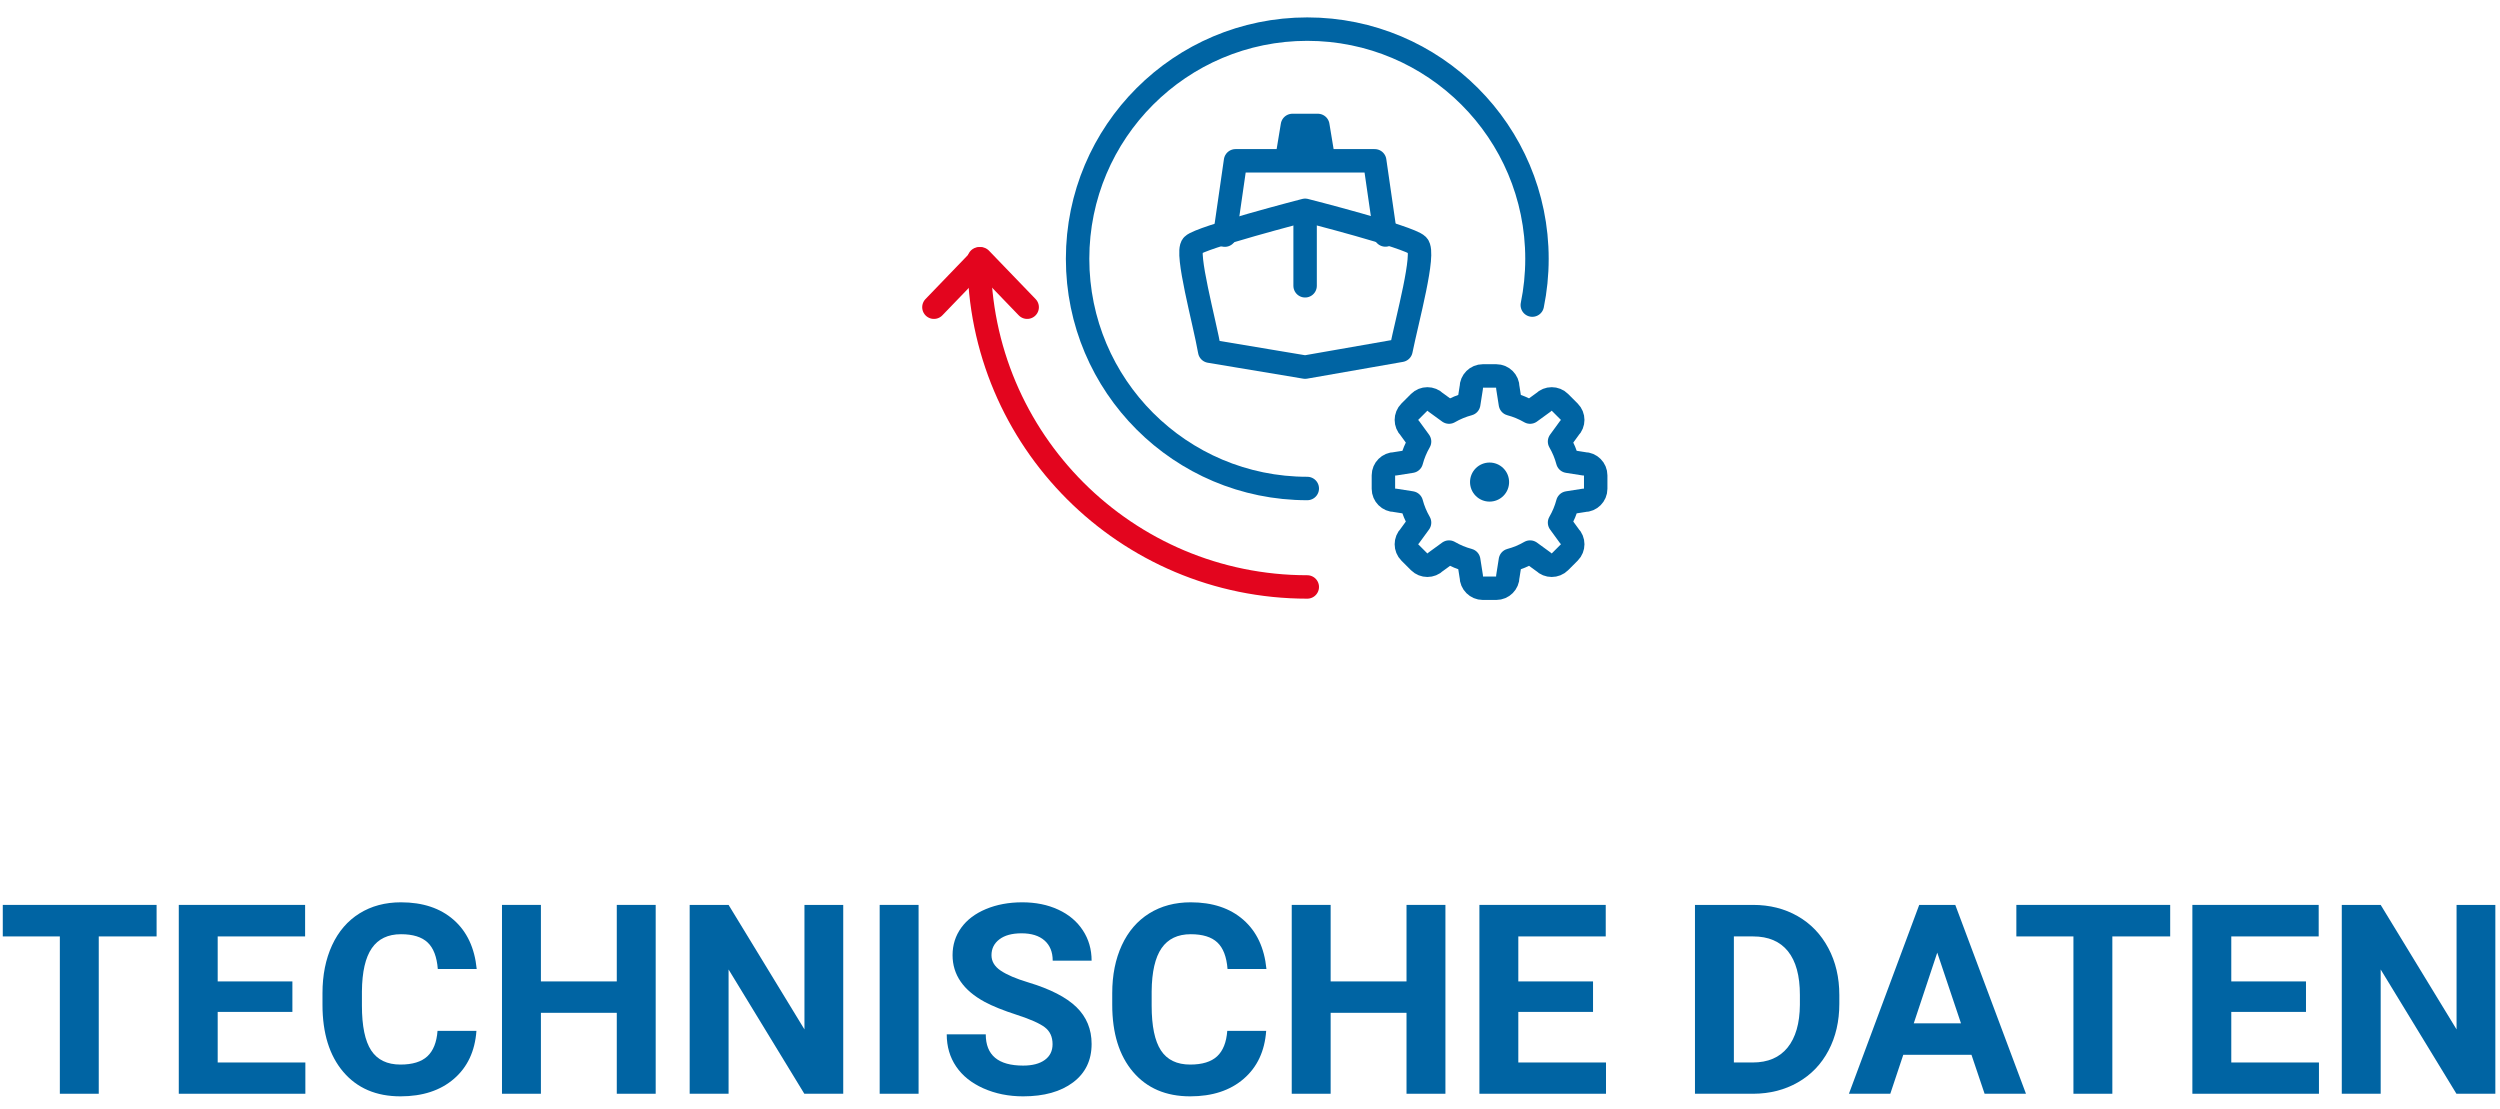 <svg xmlns="http://www.w3.org/2000/svg" xmlns:xlink="http://www.w3.org/1999/xlink" xmlns:serif="http://www.serif.com/" width="100%" height="100%" viewBox="0 0 160 71" xml:space="preserve" style="fill-rule:evenodd;clip-rule:evenodd;stroke-linecap:round;stroke-linejoin:round;stroke-miterlimit:10;"><g id="Infos-Schiff" serif:id="Infos Schiff"><path d="M62.666,16.565c0,11.598 9.402,21 21,21" style="fill:none;fill-rule:nonzero;stroke:#e3051e;stroke-width:1.5px;"></path><rect x="-234.951" y="-53.081" width="1072.95" height="408.575" style="fill:none;stroke:#bfd0d7;stroke-width:1px;stroke-linecap:butt;stroke-linejoin:miter;"></rect><path d="M10.022,59.931l-3.702,-0l0,10.069l-2.49,-0l0,-10.069l-3.652,-0l-0,-2.017l9.844,-0l0,2.017Z" style="fill:#0064a3;fill-rule:nonzero;"></path><path d="M18.713,64.762l-4.781,-0l0,3.237l5.611,0l0,2.001l-8.101,-0l-0,-12.086l8.085,-0l-0,2.017l-5.595,-0l0,2.88l4.781,0l0,1.951Z" style="fill:#0064a3;fill-rule:nonzero;"></path><path d="M30.492,65.974c-0.094,1.3 -0.574,2.324 -1.44,3.071c-0.866,0.747 -2.007,1.121 -3.424,1.121c-1.55,-0 -2.768,-0.522 -3.657,-1.565c-0.888,-1.043 -1.332,-2.475 -1.332,-4.296l0,-0.739c0,-1.162 0.205,-2.185 0.614,-3.071c0.41,-0.885 0.995,-1.564 1.756,-2.038c0.761,-0.473 1.645,-0.709 2.652,-0.709c1.395,-0 2.518,0.373 3.37,1.12c0.852,0.747 1.345,1.796 1.478,3.146l-2.49,0c-0.061,-0.78 -0.279,-1.346 -0.652,-1.697c-0.374,-0.352 -0.942,-0.527 -1.706,-0.527c-0.83,-0 -1.451,0.297 -1.863,0.892c-0.413,0.595 -0.624,1.518 -0.635,2.768l-0,0.913c-0,1.306 0.197,2.261 0.593,2.864c0.396,0.603 1.02,0.905 1.872,0.905c0.769,-0 1.343,-0.176 1.722,-0.527c0.379,-0.352 0.597,-0.895 0.652,-1.631l2.49,-0Z" style="fill:#0064a3;fill-rule:nonzero;"></path><path d="M41.964,70l-2.49,-0l-0,-5.18l-4.856,-0l-0,5.18l-2.491,-0l0,-12.086l2.491,-0l-0,4.897l4.856,0l-0,-4.897l2.49,-0l-0,12.086Z" style="fill:#0064a3;fill-rule:nonzero;"></path><path d="M53.967,70l-2.49,-0l-4.848,-7.953l-0,7.953l-2.49,-0l-0,-12.086l2.49,-0l4.856,7.968l-0,-7.968l2.482,-0l-0,12.086Z" style="fill:#0064a3;fill-rule:nonzero;"></path><rect x="56.299" y="57.914" width="2.49" height="12.086" style="fill:#0064a3;fill-rule:nonzero;"></rect><path d="M67.364,66.829c0,-0.471 -0.166,-0.832 -0.498,-1.084c-0.332,-0.251 -0.929,-0.517 -1.793,-0.796c-0.863,-0.28 -1.546,-0.555 -2.05,-0.826c-1.372,-0.742 -2.059,-1.741 -2.059,-2.997c0,-0.653 0.184,-1.235 0.552,-1.747c0.368,-0.512 0.897,-0.912 1.586,-1.2c0.689,-0.287 1.462,-0.431 2.32,-0.431c0.863,-0 1.632,0.156 2.307,0.469c0.676,0.312 1.2,0.754 1.573,1.324c0.374,0.57 0.561,1.217 0.561,1.942l-2.49,-0c-0,-0.553 -0.175,-0.984 -0.523,-1.291c-0.349,-0.307 -0.839,-0.46 -1.47,-0.46c-0.608,-0 -1.082,0.128 -1.419,0.386c-0.338,0.257 -0.506,0.596 -0.506,1.016c-0,0.393 0.197,0.723 0.593,0.988c0.396,0.266 0.978,0.515 1.747,0.747c1.417,0.426 2.449,0.955 3.097,1.586c0.647,0.631 0.971,1.416 0.971,2.357c-0,1.046 -0.396,1.866 -1.187,2.461c-0.792,0.595 -1.857,0.893 -3.196,0.893c-0.93,-0 -1.776,-0.171 -2.54,-0.511c-0.764,-0.34 -1.346,-0.806 -1.747,-1.399c-0.402,-0.592 -0.602,-1.278 -0.602,-2.058l2.498,-0c0,1.334 0.797,2 2.391,2c0.592,0 1.054,-0.12 1.386,-0.361c0.332,-0.24 0.498,-0.577 0.498,-1.008Z" style="fill:#0064a3;fill-rule:nonzero;"></path><path d="M81.036,65.974c-0.094,1.3 -0.574,2.324 -1.441,3.071c-0.866,0.747 -2.007,1.121 -3.424,1.121c-1.549,-0 -2.768,-0.522 -3.656,-1.565c-0.888,-1.043 -1.332,-2.475 -1.332,-4.296l-0,-0.739c-0,-1.162 0.204,-2.185 0.614,-3.071c0.409,-0.885 0.995,-1.564 1.755,-2.038c0.761,-0.473 1.645,-0.709 2.653,-0.709c1.394,-0 2.517,0.373 3.37,1.12c0.852,0.747 1.344,1.796 1.477,3.146l-2.49,0c-0.061,-0.78 -0.278,-1.346 -0.652,-1.697c-0.373,-0.352 -0.942,-0.527 -1.705,-0.527c-0.83,-0 -1.452,0.297 -1.864,0.892c-0.412,0.595 -0.624,1.518 -0.635,2.768l0,0.913c0,1.306 0.198,2.261 0.594,2.864c0.395,0.603 1.019,0.905 1.871,0.905c0.77,-0 1.344,-0.176 1.723,-0.527c0.379,-0.352 0.596,-0.895 0.651,-1.631l2.491,-0Z" style="fill:#0064a3;fill-rule:nonzero;"></path><path d="M92.507,70l-2.49,-0l0,-5.18l-4.856,-0l0,5.18l-2.49,-0l-0,-12.086l2.49,-0l0,4.897l4.856,0l0,-4.897l2.49,-0l0,12.086Z" style="fill:#0064a3;fill-rule:nonzero;"></path><path d="M101.954,64.762l-4.782,-0l0,3.237l5.612,0l-0,2.001l-8.102,-0l0,-12.086l8.085,-0l0,2.017l-5.595,-0l0,2.88l4.782,0l-0,1.951Z" style="fill:#0064a3;fill-rule:nonzero;"></path><path d="M108.478,70l0,-12.086l3.719,-0c1.062,-0 2.013,0.239 2.851,0.718c0.838,0.478 1.493,1.159 1.963,2.042c0.471,0.882 0.706,1.885 0.706,3.009l-0,0.556c-0,1.123 -0.231,2.122 -0.693,2.996c-0.462,0.875 -1.114,1.553 -1.955,2.034c-0.841,0.482 -1.79,0.725 -2.847,0.731l-3.744,-0Zm2.49,-10.069l0,8.068l1.204,0c0.974,0 1.718,-0.318 2.233,-0.954c0.514,-0.637 0.777,-1.547 0.788,-2.731l0,-0.64c0,-1.228 -0.254,-2.159 -0.763,-2.793c-0.509,-0.633 -1.254,-0.95 -2.233,-0.95l-1.229,-0Z" style="fill:#0064a3;fill-rule:nonzero;"></path><path d="M126.175,67.509l-4.366,0l-0.83,2.491l-2.648,-0l4.499,-12.086l2.308,-0l4.524,12.086l-2.648,-0l-0.839,-2.491Zm-3.694,-2.017l3.022,0l-1.519,-4.524l-1.503,4.524Z" style="fill:#0064a3;fill-rule:nonzero;"></path><path d="M138.892,59.931l-3.702,-0l-0,10.069l-2.49,-0l-0,-10.069l-3.653,-0l0,-2.017l9.845,-0l0,2.017Z" style="fill:#0064a3;fill-rule:nonzero;"></path><path d="M147.583,64.762l-4.781,-0l-0,3.237l5.611,0l0,2.001l-8.101,-0l-0,-12.086l8.084,-0l0,2.017l-5.594,-0l-0,2.88l4.781,0l0,1.951Z" style="fill:#0064a3;fill-rule:nonzero;"></path><path d="M159.702,70l-2.49,-0l-4.848,-7.953l0,7.953l-2.49,-0l0,-12.086l2.49,-0l4.856,7.968l0,-7.968l2.482,-0l0,12.086Z" style="fill:#0064a3;fill-rule:nonzero;"></path><path d="M101.39,29.686l-1.056,-0.166c-0.116,-0.437 -0.291,-0.86 -0.523,-1.261l0.63,-0.865c0.286,-0.285 0.286,-0.753 0,-1.039l-0.611,-0.611c-0.286,-0.286 -0.754,-0.286 -1.04,-0l-0.865,0.629c-0.4,-0.231 -0.823,-0.406 -1.26,-0.522l-0.166,-1.056c0,-0.405 -0.331,-0.735 -0.736,-0.735l-0.864,-0c-0.404,-0 -0.735,0.33 -0.735,0.735l-0.166,1.056c-0.437,0.116 -0.86,0.291 -1.26,0.522l-0.865,-0.629c-0.286,-0.286 -0.754,-0.286 -1.04,-0l-0.611,0.611c-0.286,0.286 -0.286,0.754 0,1.039l0.63,0.865c-0.232,0.401 -0.407,0.824 -0.523,1.261l-1.056,0.166c-0.404,-0 -0.735,0.331 -0.735,0.735l0,0.864c0,0.404 0.331,0.735 0.735,0.735l1.056,0.166c0.116,0.438 0.291,0.861 0.523,1.261l-0.63,0.865c-0.286,0.286 -0.286,0.754 0,1.04l0.611,0.611c0.286,0.285 0.754,0.285 1.04,-0l0.865,-0.63c0.4,0.232 0.823,0.407 1.26,0.523l0.166,1.056c0,0.404 0.331,0.735 0.735,0.735l0.864,-0c0.405,-0 0.736,-0.331 0.736,-0.735l0.166,-1.056c0.437,-0.116 0.86,-0.291 1.26,-0.523l0.865,0.63c0.286,0.285 0.754,0.285 1.04,-0l0.611,-0.611c0.286,-0.286 0.286,-0.754 0,-1.04l-0.63,-0.865c0.232,-0.4 0.407,-0.823 0.523,-1.261l1.056,-0.166c0.404,-0 0.735,-0.331 0.735,-0.735l0,-0.864c0,-0.404 -0.331,-0.735 -0.735,-0.735Z" style="fill:none;fill-rule:nonzero;stroke:#0064a3;stroke-width:1.5px;stroke-linecap:butt;stroke-linejoin:miter;"></path><path d="M94.448,31.737c0.488,0.488 1.28,0.488 1.768,-0c0.488,-0.488 0.488,-1.28 -0,-1.768c-0.488,-0.488 -1.28,-0.488 -1.768,-0c-0.488,0.488 -0.488,1.28 -0,1.768" style="fill:#0064a3;fill-rule:nonzero;"></path><path d="M59.771,19.661l2.984,-3.097l2.984,3.097" style="fill:none;fill-rule:nonzero;stroke:#e3051e;stroke-width:1.5px;"></path><path d="M83.666,31.264c-8.119,0 -14.7,-6.581 -14.7,-14.7c0,-8.119 6.581,-14.7 14.7,-14.7c8.119,0 14.7,6.581 14.7,14.7c0,1.015 -0.103,2.006 -0.299,2.962" style="fill:none;fill-rule:nonzero;stroke:#0064a3;stroke-width:1.5px;"></path><path d="M84.684,10.106l-0.343,-2.077l-1.626,0l-0.343,2.077" style="fill:#0064a3;fill-rule:nonzero;stroke:#0064a3;stroke-width:1.5px;stroke-linecap:butt;"></path><path d="M88.667,15.039l-0.686,-4.747l-8.907,0l-0.686,4.756" style="fill:none;fill-rule:nonzero;stroke:#0064a3;stroke-width:1.5px;stroke-linecap:butt;"></path><path d="M83.527,13.827l0,4.464" style="fill:none;fill-rule:nonzero;stroke:#0064a3;stroke-width:1.5px;stroke-linejoin:miter;"></path><path d="M89.662,22.421c0.406,-2.005 1.567,-6.226 1.067,-6.726c-0.546,-0.546 -7.201,-2.235 -7.201,-2.235c-0,0 -6.697,1.73 -7.202,2.235c-0.465,0.465 0.758,4.863 1.094,6.78l6.108,1.02l6.134,-1.074Z" style="fill:none;fill-rule:nonzero;stroke:#0064a3;stroke-width:1.5px;stroke-linecap:butt;"></path></g></svg>